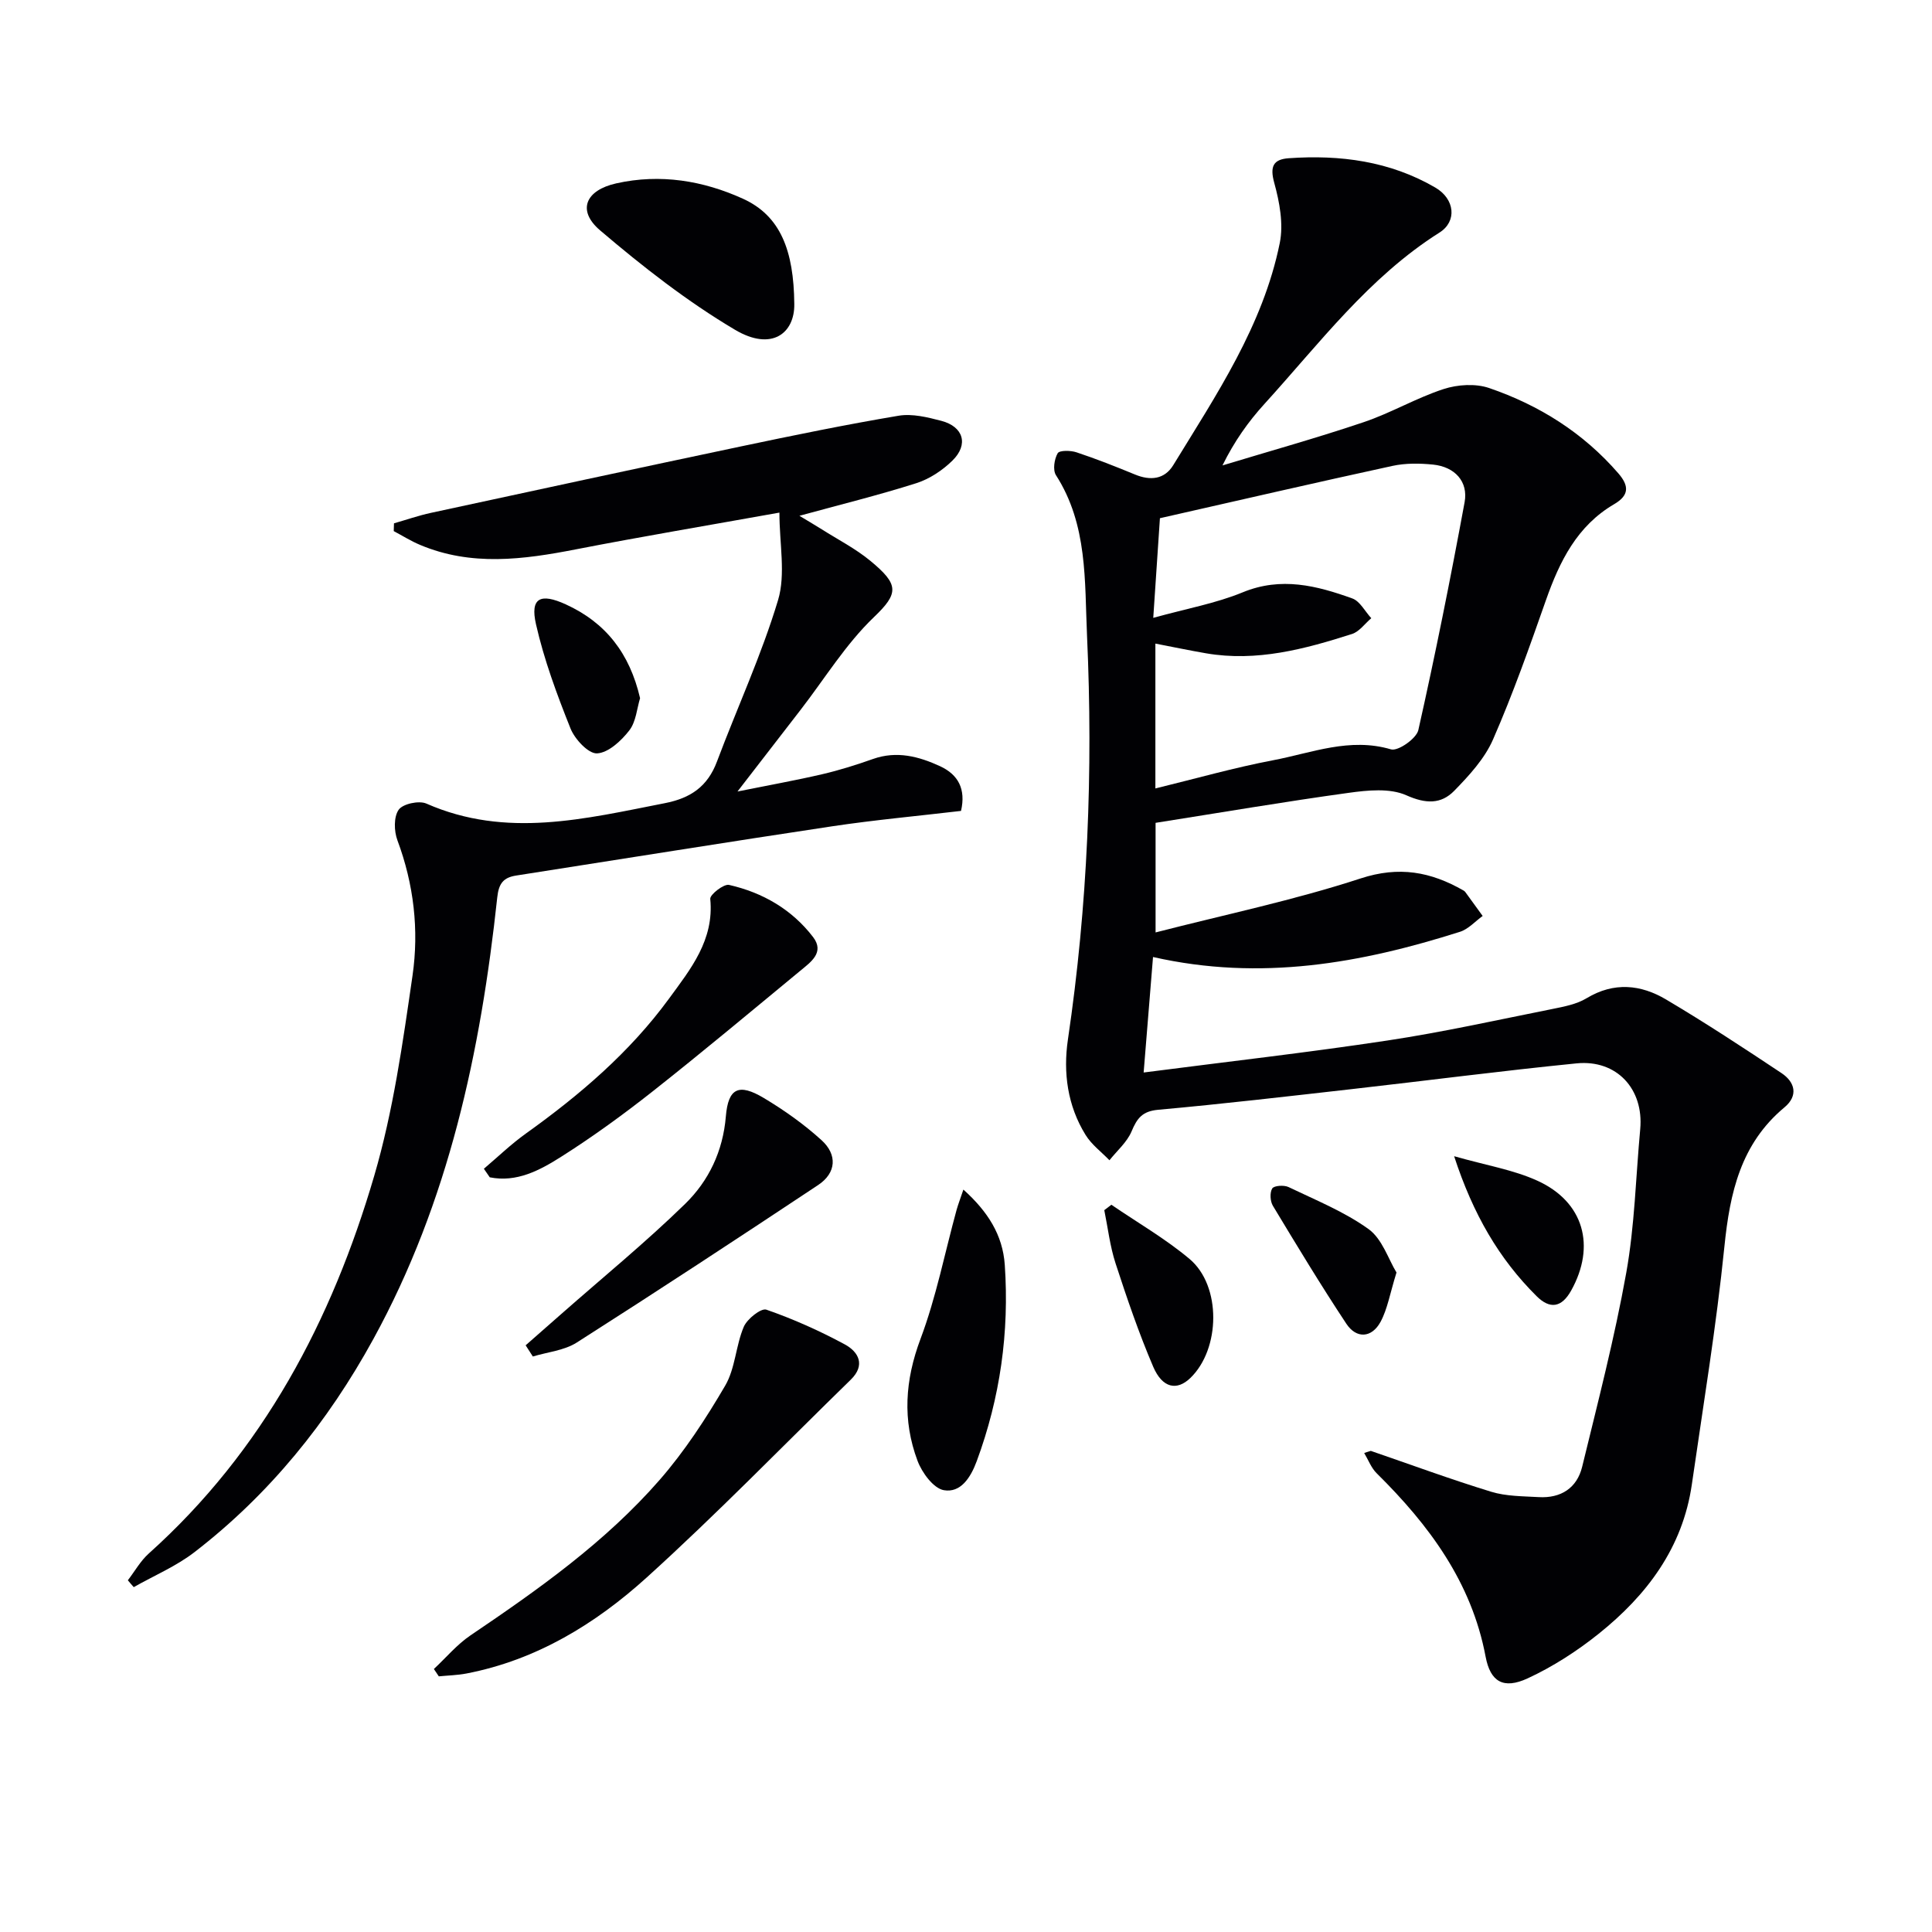 <svg enable-background="new 0 0 400 400" viewBox="0 0 400 400" xmlns="http://www.w3.org/2000/svg"><g fill="#010104"><path d="m283.81 300.39c8.3 2.85 16.53 5.89 24.92 8.46 3.1.95 6.54.92 9.84 1.11 4.58.27 7.92-1.86 9-6.28 3.25-13.34 6.71-26.66 9.13-40.17 1.75-9.77 1.97-19.82 2.89-29.74.76-8.29-4.86-14.44-13.18-13.61-15.53 1.55-31.02 3.57-46.54 5.33-13.36 1.51-26.72 3.07-40.11 4.28-3.27.3-4.35 1.77-5.48 4.47-.94 2.24-3.01 4-4.58 5.98-1.67-1.73-3.71-3.24-4.94-5.24-3.75-6.05-4.67-12.92-3.66-19.75 4.1-27.73 5.23-55.56 3.96-83.55-.52-11.46.16-23.02-6.44-33.31-.68-1.07-.34-3.32.36-4.53.37-.64 2.7-.6 3.91-.19 4.09 1.36 8.11 2.95 12.09 4.59 3.19 1.32 6.11 1.02 7.92-1.92 8.92-14.58 18.59-28.89 22.06-46 .8-3.94-.04-8.48-1.14-12.46-.94-3.41-.2-4.87 2.99-5.1 10.65-.75 20.96.6 30.35 6.07 4.06 2.36 4.55 7 .87 9.32-14.64 9.25-24.86 22.97-36.25 35.49-3.33 3.66-6.22 7.72-8.68 12.72 9.76-2.96 19.59-5.7 29.25-8.96 5.64-1.9 10.88-5.01 16.53-6.85 2.89-.94 6.59-1.18 9.41-.22 10.37 3.55 19.49 9.26 26.77 17.67 2.26 2.61 2.25 4.56-.86 6.38-7.68 4.49-11.29 11.82-14.12 19.85-3.41 9.71-6.84 19.44-10.96 28.86-1.73 3.97-4.94 7.46-8.03 10.63-2.74 2.81-5.9 2.73-9.93.93-3.4-1.51-8-1.05-11.94-.5-13.28 1.83-26.51 4.09-39.97 6.21v22.69c14.39-3.7 28.66-6.67 42.42-11.17 8.02-2.63 14.57-1.38 21.32 2.48.14.08.29.19.38.32 1.21 1.65 2.4 3.31 3.6 4.96-1.56 1.12-2.96 2.73-4.7 3.28-20.47 6.5-41.22 10.27-63.55 5.22-.64 7.94-1.27 15.58-1.94 23.91 17.57-2.27 34.05-4.14 50.45-6.62 11.46-1.73 22.8-4.26 34.17-6.53 2.43-.49 5.03-.98 7.09-2.23 5.67-3.42 11.24-2.84 16.48.28 8.12 4.81 16.02 10 23.88 15.23 2.79 1.86 3.51 4.66.61 7.08-9.06 7.54-11.31 17.68-12.44 28.83-1.67 16.47-4.38 32.84-6.74 49.23-1.89 13.12-9.32 22.96-19.31 30.95-4.5 3.6-9.48 6.81-14.69 9.22-5.03 2.32-7.72.69-8.7-4.49-2.9-15.44-11.72-27.27-22.55-37.97-1.14-1.12-1.74-2.79-2.59-4.2.46-.17.92-.3 1.37-.44zm-43.66-193.1c-.41 6.2-.85 12.75-1.38 20.63 6.91-1.92 12.97-3 18.53-5.29 7.95-3.27 15.32-1.38 22.68 1.27 1.59.57 2.63 2.69 3.93 4.09-1.32 1.12-2.47 2.78-3.99 3.27-9.81 3.14-19.74 5.8-30.22 4-3.48-.6-6.94-1.33-10.49-2.01v29.99c8.32-2.03 16.28-4.3 24.38-5.84 8-1.52 15.85-4.78 24.41-2.25 1.44.42 5.25-2.23 5.65-3.99 3.52-15.65 6.67-31.4 9.58-47.18.79-4.29-2.04-7.33-6.51-7.79-2.78-.28-5.72-.32-8.43.27-15.84 3.44-31.63 7.09-48.14 10.83z"/><path d="m26.47 327.18c1.43-1.86 2.61-4 4.33-5.54 23.68-21.23 37.91-48.26 46.68-78.2 3.94-13.45 5.91-27.55 7.93-41.47 1.36-9.41.27-18.89-3.13-28-.71-1.9-.78-4.84.26-6.32.86-1.23 4.2-1.95 5.73-1.28 16.54 7.28 32.89 3.14 49.37-.08 5.38-1.05 8.87-3.47 10.8-8.62 4.19-11.16 9.23-22.05 12.65-33.43 1.61-5.38.28-11.64.28-18.11-14.84 2.66-28.53 4.96-42.15 7.61-10.87 2.12-21.64 3.55-32.26-.93-1.88-.79-3.63-1.89-5.44-2.85.02-.54.03-1.08.05-1.61 2.55-.73 5.07-1.61 7.66-2.17 21.37-4.62 42.75-9.24 64.15-13.75 10.86-2.29 21.73-4.52 32.67-6.36 2.82-.47 5.98.31 8.84 1.06 4.59 1.2 5.69 4.9 2.31 8.22-2.06 2.03-4.76 3.82-7.49 4.69-7.84 2.49-15.85 4.46-24.2 6.75 1.47.89 3.07 1.82 4.64 2.81 3.37 2.13 6.97 3.98 10.03 6.5 5.95 4.91 5.96 6.7.75 11.68-5.82 5.57-10.16 12.69-15.14 19.14-4.06 5.25-8.12 10.5-13.1 16.95 6.56-1.32 12.1-2.31 17.56-3.58 3.55-.83 7.05-1.93 10.49-3.15 4.92-1.74 9.48-.54 13.9 1.5 3.74 1.73 5.37 4.72 4.33 9.25-8.91 1.05-17.82 1.86-26.64 3.18-21.84 3.28-43.64 6.8-65.45 10.2-2.64.41-3.62 1.61-3.93 4.54-3.43 31.91-10.03 62.95-25.67 91.46-9.41 17.16-21.48 32.09-36.98 44.06-3.8 2.94-8.38 4.87-12.61 7.27-.43-.47-.82-.94-1.22-1.42z"/><path d="m89.83 345.55c2.51-2.34 4.76-5.05 7.56-6.95 14.07-9.51 27.95-19.33 39.17-32.19 5.19-5.95 9.59-12.7 13.59-19.54 2.09-3.58 2.18-8.27 3.84-12.17.7-1.64 3.59-3.92 4.67-3.55 5.58 1.94 11.04 4.38 16.24 7.19 2.85 1.54 4.35 4.28 1.24 7.31-14.03 13.68-27.69 27.77-42.21 40.92-10.63 9.63-22.87 17.12-37.35 19.91-1.88.36-3.82.4-5.73.59-.34-.5-.68-1.01-1.02-1.52z"/><path d="m100.18 241.98c2.88-2.44 5.62-5.09 8.68-7.28 11.15-7.98 21.5-16.8 29.64-27.93 4.48-6.13 9.39-12.15 8.55-20.66-.09-.89 2.81-3.15 3.89-2.9 6.96 1.58 13.02 5.08 17.4 10.8 2.43 3.18-.47 5.17-2.63 6.96-10.13 8.36-20.2 16.79-30.51 24.93-6.12 4.83-12.46 9.44-19.04 13.61-4.39 2.78-9.18 5.36-14.76 4.24-.42-.59-.82-1.18-1.22-1.77z"/><path d="m108.83 278.53c2.47-2.17 4.95-4.34 7.42-6.52 8.57-7.55 17.43-14.79 25.59-22.75 4.89-4.77 7.84-10.91 8.44-18.12.49-5.89 2.69-6.9 7.86-3.81 4.23 2.53 8.33 5.44 11.97 8.75 3.26 2.97 3.08 6.75-.74 9.28-16.57 11-33.19 21.91-49.96 32.6-2.59 1.65-6.04 1.96-9.09 2.89-.5-.77-.99-1.54-1.49-2.32z"/><path d="m164.45 62.94c.1 6.03-4.65 9.86-12.27 5.34-9.91-5.87-19.13-13.09-27.93-20.58-4.87-4.15-2.99-8.33 3.35-9.74 9.13-2.04 18.01-.55 26.23 3.19 7.74 3.52 10.52 10.69 10.62 21.79z"/><path d="m199.46 246.29c5.02 4.52 8.14 9.35 8.57 15.6.95 13.94-.95 27.48-5.81 40.63-1.29 3.49-3.36 6.59-6.79 6.01-2.15-.36-4.55-3.63-5.47-6.1-3.14-8.39-2.6-16.67.63-25.25 3.24-8.63 5.02-17.8 7.47-26.72.34-1.2.8-2.37 1.4-4.17z"/><path d="m230.1 249.43c5.42 3.71 11.18 7.02 16.19 11.23 6.62 5.57 6.4 18.64.15 24.65-2.77 2.67-5.77 2.11-7.68-2.34-2.98-6.97-5.44-14.18-7.79-21.39-1.16-3.55-1.59-7.35-2.34-11.03.48-.37.97-.75 1.47-1.12z"/><path d="m301.06 239.38c6.63 1.89 12.23 2.8 17.21 5.06 9.67 4.38 12.16 13.55 7.02 22.76-2.01 3.6-4.44 3.85-7.15 1.16-7.77-7.72-13.14-16.92-17.08-28.98z"/><path d="m132.52 144.55c-.65 2.11-.83 4.88-2.24 6.69-1.66 2.14-4.33 4.62-6.67 4.74-1.79.09-4.6-2.93-5.49-5.15-2.81-7.03-5.48-14.22-7.15-21.59-1.24-5.46.91-6.51 6.15-4.12 8.31 3.79 13.25 10.17 15.4 19.43z"/><path d="m289.13 263.46c-1.36 4.36-1.86 7.54-3.3 10.21-1.82 3.35-4.99 3.56-7.09.39-5.29-7.99-10.25-16.2-15.2-24.41-.57-.94-.67-2.72-.14-3.59.37-.6 2.43-.74 3.36-.3 5.64 2.71 11.57 5.1 16.6 8.72 2.82 2.04 4.09 6.23 5.77 8.98z"/></g></svg>